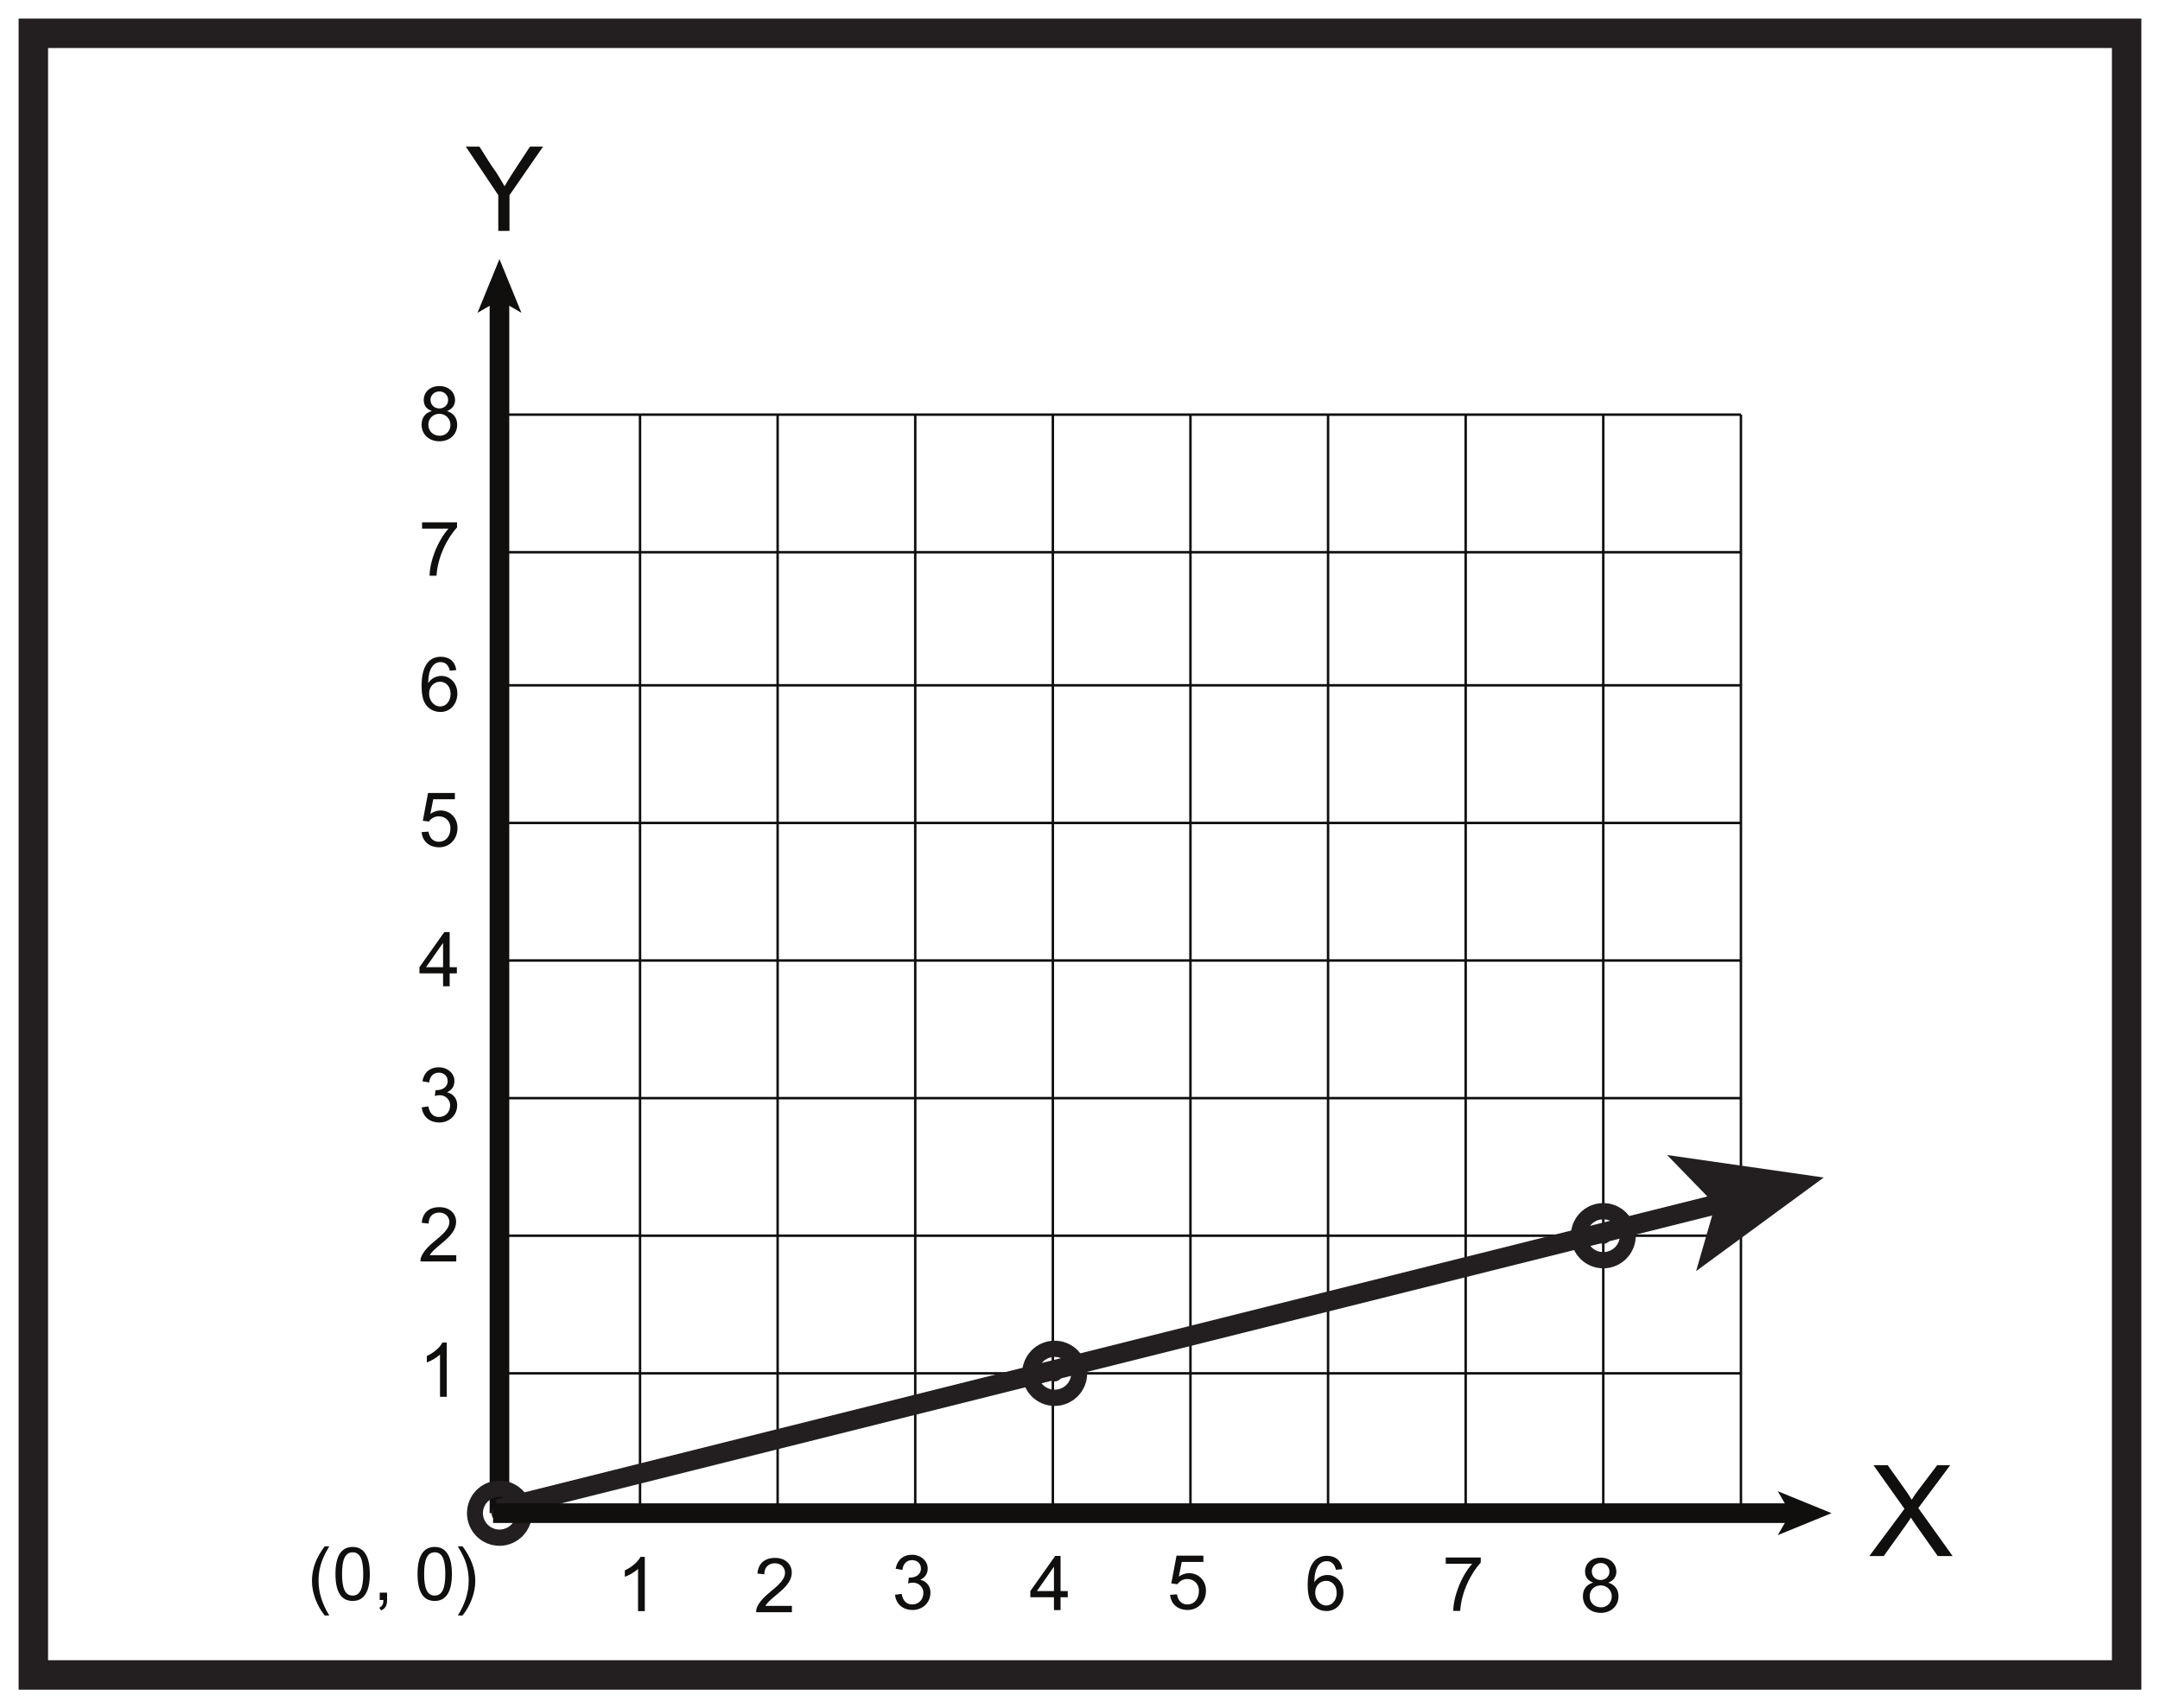 <?xml version="1.0" encoding="UTF-8"?>
<svg xmlns="http://www.w3.org/2000/svg" xmlns:xlink="http://www.w3.org/1999/xlink" width="220pt" height="174pt" viewBox="0 0 220 174" version="1.1">
<defs>
<g>
<symbol overflow="visible" id="glyph0-0">
<path style="stroke:none;" d="M 0.141 0 L 5.844 0 L 5.844 -7.984 L 0.141 -7.984 Z M 1.062 -7.422 L 4.938 -7.422 L 3 -4.5 Z M 0.719 -6.906 L 2.656 -4 C 2.656 -4 0.719 -1.078 0.719 -1.094 Z M 5.281 -6.906 L 5.281 -1.078 L 3.344 -4 Z M 4.938 -0.578 L 1.062 -0.578 L 3 -3.484 Z M 4.938 -0.578 "/>
</symbol>
<symbol overflow="visible" id="glyph0-1">
<path style="stroke:none;" d="M 4.516 0 L 4.516 -3.641 L 7.938 -8.594 L 6.609 -8.594 L 4.953 -6.078 C 4.625 -5.562 4.281 -5.031 4.016 -4.547 C 3.641 -5.219 3.344 -5.672 3.172 -5.953 C 2.547 -6.797 2.016 -7.719 1.453 -8.594 C 1.453 -8.594 1.453 -8.594 0.062 -8.594 L 3.375 -3.641 L 3.375 0 Z M 4.516 0 "/>
</symbol>
<symbol overflow="visible" id="glyph1-0">
<path style="stroke:none;" d="M 0.156 0 L 6.297 0 L 6.297 -8.594 L 0.156 -8.594 Z M 1.141 -7.984 L 5.312 -7.984 L 3.234 -4.844 Z M 0.781 -7.438 L 2.859 -4.297 C 2.859 -4.297 0.781 -1.156 0.781 -1.172 Z M 5.688 -7.438 L 5.688 -1.156 L 3.594 -4.297 Z M 5.312 -0.625 L 1.141 -0.625 L 3.234 -3.75 Z M 5.312 -0.625 "/>
</symbol>
<symbol overflow="visible" id="glyph1-1">
<path style="stroke:none;" d="M 1.531 0 L 3.844 -3.234 C 4 -3.453 4.172 -3.703 4.297 -3.922 C 4.422 -3.719 4.562 -3.484 4.703 -3.297 L 7.031 0 L 8.547 0 L 5.047 -4.891 L 8.297 -9.25 L 6.969 -9.25 L 5.109 -6.797 C 4.859 -6.469 4.547 -6.031 4.375 -5.734 C 4.141 -6.141 3.891 -6.516 3.625 -6.875 L 1.938 -9.25 L 0.484 -9.25 L 3.641 -4.812 L 0.062 0 Z M 1.531 0 "/>
</symbol>
<symbol overflow="visible" id="glyph2-0">
<path style="stroke:none;" d="M 0.094 0 L 3.75 0 L 3.75 -5.125 L 0.094 -5.125 Z M 0.672 -4.766 L 3.172 -4.766 L 1.922 -2.891 Z M 0.469 -4.422 L 1.703 -2.562 C 1.703 -2.562 0.469 -0.688 0.469 -0.703 Z M 3.391 -4.422 L 3.391 -0.688 L 2.141 -2.562 Z M 3.172 -0.375 L 0.672 -0.375 L 1.922 -2.234 Z M 3.172 -0.375 "/>
</symbol>
<symbol overflow="visible" id="glyph2-1">
<path style="stroke:none;" d="M 1.156 -0.641 C 1.75 -1.641 3.844 -2.516 3.844 -4.031 C 3.844 -4.859 3.219 -5.531 2.141 -5.531 C 1.094 -5.531 0.438 -4.984 0.344 -3.938 L 1.047 -3.859 C 1.047 -4.594 1.5 -4.984 2.125 -4.984 C 2.734 -4.984 3.156 -4.562 3.156 -4.016 C 3.156 -3.344 2.516 -2.766 1.5 -1.938 C 0.562 -1.172 0.219 -0.484 0.219 -0.141 L 0.219 0 L 3.859 0 L 3.859 -0.641 Z M 1.156 -0.641 "/>
</symbol>
<symbol overflow="visible" id="glyph2-2">
<path style="stroke:none;" d="M 3.188 0 L 3.188 -1.312 L 3.922 -1.312 L 3.922 -1.938 L 3.188 -1.938 L 3.188 -5.516 L 2.641 -5.516 L 0.109 -1.938 L 0.109 -1.312 L 2.516 -1.312 L 2.516 0 Z M 0.781 -1.938 L 2.516 -4.422 L 2.516 -1.938 Z M 0.781 -1.938 "/>
</symbol>
<symbol overflow="visible" id="glyph2-3">
<path style="stroke:none;" d="M 3.859 -4.172 C 3.75 -5.047 3.156 -5.531 2.281 -5.531 C 1.047 -5.531 0.328 -4.547 0.328 -2.578 C 0.328 -2.062 0.375 -1.609 0.484 -1.219 C 0.734 -0.406 1.406 0.094 2.25 0.094 C 3.25 0.094 3.969 -0.703 3.969 -1.797 C 3.969 -2.859 3.203 -3.578 2.359 -3.578 C 1.781 -3.578 1.328 -3.328 1 -2.844 C 1.016 -4.312 1.531 -4.984 2.266 -4.984 C 2.766 -4.984 3.062 -4.688 3.203 -4.109 Z M 1.094 -1.781 C 1.094 -2.516 1.609 -2.984 2.203 -2.984 C 2.828 -2.984 3.281 -2.484 3.281 -1.75 C 3.281 -1.016 2.828 -0.469 2.219 -0.469 C 1.594 -0.469 1.094 -1.047 1.094 -1.781 Z M 1.094 -1.781 "/>
</symbol>
<symbol overflow="visible" id="glyph2-4">
<path style="stroke:none;" d="M 3.953 -1.594 C 3.953 -2.25 3.625 -2.75 2.922 -2.984 C 3.453 -3.203 3.734 -3.578 3.734 -4.094 C 3.734 -4.906 3.094 -5.531 2.141 -5.531 C 1.188 -5.531 0.547 -4.922 0.547 -4.109 C 0.547 -3.562 0.828 -3.188 1.375 -2.984 C 0.656 -2.797 0.328 -2.266 0.328 -1.594 C 0.328 -0.625 1.062 0.094 2.141 0.094 C 3.219 0.094 3.953 -0.625 3.953 -1.594 Z M 1.234 -4.141 C 1.234 -4.578 1.609 -4.984 2.141 -4.984 C 2.641 -4.984 3.031 -4.609 3.031 -4.109 C 3.031 -3.625 2.656 -3.25 2.141 -3.25 C 1.625 -3.25 1.234 -3.609 1.234 -4.141 Z M 1.016 -1.594 C 1.016 -2.188 1.453 -2.703 2.141 -2.703 C 2.75 -2.703 3.266 -2.234 3.266 -1.578 C 3.266 -0.906 2.75 -0.469 2.188 -0.469 C 1.484 -0.469 1.016 -0.953 1.016 -1.594 Z M 1.016 -1.594 "/>
</symbol>
<symbol overflow="visible" id="glyph2-5">
<path style="stroke:none;" d="M 3.953 -1.688 C 3.953 -2.266 3.625 -2.812 2.922 -2.984 C 3.422 -3.219 3.672 -3.609 3.672 -4.141 C 3.672 -4.891 3 -5.531 2.062 -5.531 C 1.203 -5.531 0.578 -5.031 0.406 -4.109 L 1.094 -3.984 C 1.172 -4.625 1.547 -4.984 2.078 -4.984 C 2.594 -4.984 2.984 -4.641 2.984 -4.141 C 2.984 -3.484 2.406 -3.203 1.875 -3.203 C 1.828 -3.203 1.797 -3.203 1.75 -3.203 L 1.672 -2.609 C 1.891 -2.672 1.953 -2.688 2.188 -2.688 C 2.797 -2.688 3.234 -2.188 3.234 -1.672 C 3.234 -0.922 2.719 -0.469 2.094 -0.469 C 1.516 -0.469 1.156 -0.828 1.016 -1.547 L 0.344 -1.453 C 0.438 -0.547 1.094 0.094 2.156 0.094 C 3.047 0.094 3.953 -0.547 3.953 -1.688 Z M 3.953 -1.688 "/>
</symbol>
<symbol overflow="visible" id="glyph2-6">
<path style="stroke:none;" d="M 1.516 -4.797 L 3.719 -4.797 L 3.719 -5.438 L 0.984 -5.438 L 0.453 -2.609 L 1.078 -2.531 C 1.281 -2.844 1.656 -3.062 2.078 -3.062 C 2.781 -3.062 3.266 -2.547 3.266 -1.859 C 3.266 -1 2.766 -0.469 2.094 -0.469 C 1.562 -0.469 1.141 -0.797 1.031 -1.5 L 0.328 -1.453 C 0.422 -0.484 1.125 0.094 2.125 0.094 C 3.188 0.094 3.984 -0.75 3.984 -1.875 C 3.984 -2.953 3.188 -3.656 2.266 -3.656 C 1.906 -3.656 1.547 -3.531 1.219 -3.312 Z M 1.516 -4.797 "/>
</symbol>
<symbol overflow="visible" id="glyph2-7">
<path style="stroke:none;" d="M 2.891 -5.531 L 2.453 -5.531 C 2.203 -5.047 1.609 -4.5 0.859 -4.156 L 0.859 -3.5 C 1.297 -3.656 1.875 -3.984 2.203 -4.312 L 2.203 0 L 2.891 0 Z M 2.891 -5.531 "/>
</symbol>
<symbol overflow="visible" id="glyph2-8">
<path style="stroke:none;" d="M 3.062 -4.797 C 1.906 -3.469 1.156 -1.422 1.141 0 L 1.844 0 C 1.969 -1.969 2.984 -3.891 3.938 -4.922 L 3.938 -5.438 L 0.375 -5.438 L 0.375 -4.797 Z M 3.062 -4.797 "/>
</symbol>
<symbol overflow="visible" id="glyph3-0">
<path style="stroke:none;" d="M 0.094 0 L 3.656 0 L 3.656 -5 L 0.094 -5 Z M 0.656 -4.641 L 3.094 -4.641 L 1.875 -2.812 Z M 0.453 -4.328 L 1.656 -2.5 C 1.656 -2.5 0.453 -0.672 0.453 -0.688 Z M 3.312 -4.328 L 3.312 -0.672 L 2.094 -2.5 Z M 3.094 -0.359 L 0.656 -0.359 L 1.875 -2.172 Z M 3.094 -0.359 "/>
</symbol>
<symbol overflow="visible" id="glyph3-1">
<path style="stroke:none;" d="M 2.219 1.578 C 1.5 0.406 1.125 -0.766 1.125 -1.953 C 1.125 -3.625 1.75 -4.641 2.219 -5.469 L 1.75 -5.469 C 0.875 -4.312 0.453 -3.156 0.453 -1.953 C 0.453 -0.672 0.984 0.609 1.75 1.578 Z M 2.219 1.578 "/>
</symbol>
<symbol overflow="visible" id="glyph3-2">
<path style="stroke:none;" d="M 0.344 -2.656 C 0.344 -0.812 0.938 0.094 2.094 0.094 C 3.25 0.094 3.844 -0.828 3.844 -2.656 C 3.844 -4.484 3.234 -5.406 2.094 -5.406 C 0.938 -5.406 0.344 -4.484 0.344 -2.656 Z M 1.016 -2.656 C 1.016 -4.109 1.328 -4.859 2.094 -4.859 C 2.875 -4.859 3.172 -4.094 3.172 -2.656 C 3.172 -1.203 2.859 -0.453 2.094 -0.453 C 1.312 -0.453 1.016 -1.219 1.016 -2.656 Z M 1.016 -2.656 "/>
</symbol>
<symbol overflow="visible" id="glyph3-3">
<path style="stroke:none;" d="M 1.047 0 C 1.047 0.391 0.953 0.641 0.625 0.781 L 0.812 1.062 C 1.281 0.859 1.422 0.5 1.422 0 L 1.422 -0.75 L 0.672 -0.75 L 0.672 0 Z M 1.047 0 "/>
</symbol>
<symbol overflow="visible" id="glyph3-4">
<path style="stroke:none;" d=""/>
</symbol>
<symbol overflow="visible" id="glyph3-5">
<path style="stroke:none;" d="M 0.266 -5.469 C 0.766 -4.625 1.375 -3.625 1.375 -1.953 C 1.375 -0.766 1 0.406 0.266 1.578 L 0.75 1.578 C 1.516 0.609 2.047 -0.672 2.047 -1.953 C 2.047 -3.156 1.609 -4.312 0.75 -5.469 Z M 0.266 -5.469 "/>
</symbol>
</g>
</defs>
<g id="surface1">
<rect x="0" y="0" width="220" height="174" style="fill:rgb(100%,100%,100%);fill-opacity:1;stroke:none;"/>
<path style=" stroke:none;fill-rule:nonzero;fill:rgb(100%,100%,100%);fill-opacity:1;" d="M 3.395 3.391 L 216.602 3.391 L 216.602 170.609 L 3.395 170.609 Z M 3.395 3.391 "/>
<path style=" stroke:none;fill-rule:nonzero;fill:rgb(13.73%,12.16%,12.549%);fill-opacity:1;" d="M 218.102 1.891 L 1.895 1.891 L 1.895 172.109 L 218.102 172.109 Z M 215.102 169.109 L 4.895 169.109 L 4.895 4.891 L 215.102 4.891 Z M 215.102 169.109 "/>
<path style="fill:none;stroke-width:0.25;stroke-linecap:butt;stroke-linejoin:miter;stroke:rgb(6.476%,5.928%,5.235%);stroke-opacity:1;stroke-miterlimit:4;" d="M 0 -0.001 L 126.446 -0.001 " transform="matrix(1,0,0,-1,50.871,139.885)"/>
<path style="fill:none;stroke-width:0.25;stroke-linecap:butt;stroke-linejoin:miter;stroke:rgb(6.476%,5.928%,5.235%);stroke-opacity:1;stroke-miterlimit:4;" d="M 0 0.001 L 126.446 0.001 " transform="matrix(1,0,0,-1,50.871,125.868)"/>
<path style="fill:none;stroke-width:0.25;stroke-linecap:butt;stroke-linejoin:miter;stroke:rgb(6.476%,5.928%,5.235%);stroke-opacity:1;stroke-miterlimit:4;" d="M 0 -0.002 L 126.446 -0.002 " transform="matrix(1,0,0,-1,50.871,111.854)"/>
<path style="fill:none;stroke-width:0.25;stroke-linecap:butt;stroke-linejoin:miter;stroke:rgb(6.476%,5.928%,5.235%);stroke-opacity:1;stroke-miterlimit:4;" d="M 0 0.001 L 126.446 0.001 " transform="matrix(1,0,0,-1,50.871,97.837)"/>
<path style="fill:none;stroke-width:0.25;stroke-linecap:butt;stroke-linejoin:miter;stroke:rgb(6.476%,5.928%,5.235%);stroke-opacity:1;stroke-miterlimit:4;" d="M 0 -0.002 L 126.446 -0.002 " transform="matrix(1,0,0,-1,50.871,83.823)"/>
<path style="fill:none;stroke-width:0.25;stroke-linecap:butt;stroke-linejoin:miter;stroke:rgb(6.476%,5.928%,5.235%);stroke-opacity:1;stroke-miterlimit:4;" d="M 0 0.001 L 126.446 0.001 " transform="matrix(1,0,0,-1,50.871,69.806)"/>
<path style="fill:none;stroke-width:0.25;stroke-linecap:butt;stroke-linejoin:miter;stroke:rgb(6.476%,5.928%,5.235%);stroke-opacity:1;stroke-miterlimit:4;" d="M 0 -0 L 126.446 -0 " transform="matrix(1,0,0,-1,50.871,56.25)"/>
<path style="fill:none;stroke-width:0.25;stroke-linecap:butt;stroke-linejoin:miter;stroke:rgb(6.476%,5.928%,5.235%);stroke-opacity:1;stroke-miterlimit:4;" d="M 0 -0.002 L 126.446 -0.002 " transform="matrix(1,0,0,-1,50.871,42.233)"/>
<path style="fill:none;stroke-width:0.25;stroke-linecap:butt;stroke-linejoin:miter;stroke:rgb(6.476%,5.928%,5.235%);stroke-opacity:1;stroke-miterlimit:4;" d="M 0 0.001 L 0 111.895 " transform="matrix(1,0,0,-1,65.188,154.13)"/>
<path style="fill:none;stroke-width:0.25;stroke-linecap:butt;stroke-linejoin:miter;stroke:rgb(6.476%,5.928%,5.235%);stroke-opacity:1;stroke-miterlimit:4;" d="M 0.001 0.001 L 0.001 111.895 " transform="matrix(1,0,0,-1,79.202,154.13)"/>
<path style="fill:none;stroke-width:0.25;stroke-linecap:butt;stroke-linejoin:miter;stroke:rgb(6.476%,5.928%,5.235%);stroke-opacity:1;stroke-miterlimit:4;" d="M 0 0.001 L 0 111.895 " transform="matrix(1,0,0,-1,93.219,154.13)"/>
<path style="fill:none;stroke-width:0.25;stroke-linecap:butt;stroke-linejoin:miter;stroke:rgb(6.476%,5.928%,5.235%);stroke-opacity:1;stroke-miterlimit:4;" d="M 0.002 0.001 L 0.002 111.895 " transform="matrix(1,0,0,-1,107.233,154.13)"/>
<path style="fill:none;stroke-width:0.25;stroke-linecap:butt;stroke-linejoin:miter;stroke:rgb(6.476%,5.928%,5.235%);stroke-opacity:1;stroke-miterlimit:4;" d="M 0 0.001 L 0 111.895 " transform="matrix(1,0,0,-1,121.25,154.13)"/>
<path style="fill:none;stroke-width:0.25;stroke-linecap:butt;stroke-linejoin:miter;stroke:rgb(6.476%,5.928%,5.235%);stroke-opacity:1;stroke-miterlimit:4;" d="M -0.001 0.001 L -0.001 111.895 " transform="matrix(1,0,0,-1,135.267,154.13)"/>
<path style="fill:none;stroke-width:0.25;stroke-linecap:butt;stroke-linejoin:miter;stroke:rgb(6.476%,5.928%,5.235%);stroke-opacity:1;stroke-miterlimit:4;" d="M -0.001 0.001 L -0.001 111.895 " transform="matrix(1,0,0,-1,149.282,154.13)"/>
<path style="fill:none;stroke-width:0.25;stroke-linecap:butt;stroke-linejoin:miter;stroke:rgb(6.476%,5.928%,5.235%);stroke-opacity:1;stroke-miterlimit:4;" d="M -0 0.001 L -0 111.895 " transform="matrix(1,0,0,-1,163.297,154.13)"/>
<path style="fill:none;stroke-width:0.25;stroke-linecap:butt;stroke-linejoin:miter;stroke:rgb(6.476%,5.928%,5.235%);stroke-opacity:1;stroke-miterlimit:4;" d="M 0.001 0.001 L 0.001 111.895 " transform="matrix(1,0,0,-1,177.316,154.13)"/>
<g style="fill:rgb(6.476%,5.928%,5.235%);fill-opacity:1;">
  <use xlink:href="#glyph0-1" x="47.377" y="23.522"/>
</g>
<g style="fill:rgb(6.476%,5.928%,5.235%);fill-opacity:1;">
  <use xlink:href="#glyph1-1" x="190.333" y="158.499"/>
</g>
<path style=" stroke:none;fill-rule:nonzero;fill:rgb(100%,100%,100%);fill-opacity:1;" d="M 49.211 131.219 L 42.016 131.219 L 42.016 120.062 L 49.211 120.062 Z M 49.211 131.219 "/>
<g style="fill:rgb(6.476%,5.928%,5.235%);fill-opacity:1;">
  <use xlink:href="#glyph2-1" x="42.612" y="128.492"/>
</g>
<path style=" stroke:none;fill-rule:nonzero;fill:rgb(100%,100%,100%);fill-opacity:1;" d="M 111.43 165.816 L 104.234 165.816 L 104.234 154.66 L 111.43 154.66 Z M 111.43 165.816 "/>
<g style="fill:rgb(6.476%,5.928%,5.235%);fill-opacity:1;">
  <use xlink:href="#glyph2-2" x="104.832" y="164.004"/>
</g>
<path style=" stroke:none;fill-rule:nonzero;fill:rgb(100%,100%,100%);fill-opacity:1;" d="M 139.461 165.816 L 132.266 165.816 L 132.266 154.66 L 139.461 154.66 Z M 139.461 165.816 "/>
<g style="fill:rgb(6.476%,5.928%,5.235%);fill-opacity:1;">
  <use xlink:href="#glyph2-3" x="132.863" y="164.004"/>
</g>
<path style=" stroke:none;fill-rule:nonzero;fill:rgb(100%,100%,100%);fill-opacity:1;" d="M 83.398 166.027 L 76.203 166.027 L 76.203 154.871 L 83.398 154.871 Z M 83.398 166.027 "/>
<g style="fill:rgb(6.476%,5.928%,5.235%);fill-opacity:1;">
  <use xlink:href="#glyph2-1" x="76.8" y="164.217"/>
</g>
<path style=" stroke:none;fill-rule:nonzero;fill:rgb(100%,100%,100%);fill-opacity:1;" d="M 49.211 103.188 L 42.016 103.188 L 42.016 92.031 L 49.211 92.031 Z M 49.211 103.188 "/>
<g style="fill:rgb(6.476%,5.928%,5.235%);fill-opacity:1;">
  <use xlink:href="#glyph2-2" x="42.612" y="100.459"/>
</g>
<path style=" stroke:none;fill-rule:nonzero;fill:rgb(100%,100%,100%);fill-opacity:1;" d="M 49.211 75.156 L 42.016 75.156 L 42.016 64 L 49.211 64 Z M 49.211 75.156 "/>
<g style="fill:rgb(6.476%,5.928%,5.235%);fill-opacity:1;">
  <use xlink:href="#glyph2-3" x="42.612" y="72.427"/>
</g>
<path style=" stroke:none;fill-rule:nonzero;fill:rgb(100%,100%,100%);fill-opacity:1;" d="M 49.211 47.582 L 42.016 47.582 L 42.016 36.426 L 49.211 36.426 Z M 49.211 47.582 "/>
<g style="fill:rgb(6.476%,5.928%,5.235%);fill-opacity:1;">
  <use xlink:href="#glyph2-4" x="42.612" y="44.855"/>
</g>
<path style=" stroke:none;fill-rule:nonzero;fill:rgb(100%,100%,100%);fill-opacity:1;" d="M 167.492 166 L 160.297 166 L 160.297 154.844 L 167.492 154.844 Z M 167.492 166 "/>
<g style="fill:rgb(6.476%,5.928%,5.235%);fill-opacity:1;">
  <use xlink:href="#glyph2-4" x="160.894" y="164.19"/>
</g>
<g style="fill:rgb(6.476%,5.928%,5.235%);fill-opacity:1;">
  <use xlink:href="#glyph3-1" x="31.319" y="162.977"/>
  <use xlink:href="#glyph3-2" x="33.823" y="162.977"/>
  <use xlink:href="#glyph3-3" x="38.003" y="162.977"/>
  <use xlink:href="#glyph3-4" x="40.093" y="162.977"/>
  <use xlink:href="#glyph3-2" x="42.183" y="162.977"/>
  <use xlink:href="#glyph3-5" x="46.363" y="162.977"/>
</g>
<path style="fill:none;stroke-width:2;stroke-linecap:butt;stroke-linejoin:miter;stroke:rgb(6.476%,5.928%,5.235%);stroke-opacity:1;stroke-miterlimit:4;" d="M 0 0.001 L 0 123.852 " transform="matrix(1,0,0,-1,50.871,154.13)"/>
<path style=" stroke:none;fill-rule:nonzero;fill:rgb(6.476%,5.928%,5.235%);fill-opacity:1;" d="M 50.871 26.391 L 53.109 31.863 L 50.871 30.566 L 48.633 31.863 Z M 50.871 26.391 "/>
<path style=" stroke:none;fill-rule:nonzero;fill:rgb(6.476%,5.928%,5.235%);fill-opacity:1;" d="M 186.547 154.129 L 181.07 156.367 L 182.367 154.129 L 181.07 151.895 Z M 186.547 154.129 "/>
<path style=" stroke:none;fill-rule:nonzero;fill:rgb(100%,100%,100%);fill-opacity:1;" d="M 97.414 165.711 L 90.215 165.711 L 90.215 154.555 L 97.414 154.555 Z M 97.414 165.711 "/>
<g style="fill:rgb(6.476%,5.928%,5.235%);fill-opacity:1;">
  <use xlink:href="#glyph2-5" x="90.815" y="163.898"/>
</g>
<path style=" stroke:none;fill-rule:nonzero;fill:rgb(100%,100%,100%);fill-opacity:1;" d="M 125.445 165.711 L 118.25 165.711 L 118.25 154.555 L 125.445 154.555 Z M 125.445 165.711 "/>
<g style="fill:rgb(6.476%,5.928%,5.235%);fill-opacity:1;">
  <use xlink:href="#glyph2-6" x="118.847" y="163.898"/>
</g>
<path style=" stroke:none;fill-rule:nonzero;fill:rgb(100%,100%,100%);fill-opacity:1;" d="M 69.383 165.922 L 62.188 165.922 L 62.188 154.766 L 69.383 154.766 Z M 69.383 165.922 "/>
<g style="fill:rgb(6.476%,5.928%,5.235%);fill-opacity:1;">
  <use xlink:href="#glyph2-7" x="62.783" y="164.111"/>
</g>
<path style=" stroke:none;fill-rule:nonzero;fill:rgb(100%,100%,100%);fill-opacity:1;" d="M 153.477 165.895 L 146.281 165.895 L 146.281 154.738 L 153.477 154.738 Z M 153.477 165.895 "/>
<g style="fill:rgb(6.476%,5.928%,5.235%);fill-opacity:1;">
  <use xlink:href="#glyph2-8" x="146.878" y="164.084"/>
</g>
<g style="fill:rgb(6.476%,5.928%,5.235%);fill-opacity:1;">
  <use xlink:href="#glyph2-7" x="42.613" y="142.277"/>
</g>
<g style="fill:rgb(6.476%,5.928%,5.235%);fill-opacity:1;">
  <use xlink:href="#glyph2-5" x="42.613" y="114.244"/>
</g>
<g style="fill:rgb(6.476%,5.928%,5.235%);fill-opacity:1;">
  <use xlink:href="#glyph2-6" x="42.613" y="86.211"/>
</g>
<g style="fill:rgb(6.476%,5.928%,5.235%);fill-opacity:1;">
  <use xlink:href="#glyph2-8" x="42.613" y="58.641"/>
</g>
<path style="fill:none;stroke-width:2;stroke-linecap:butt;stroke-linejoin:miter;stroke:rgb(13.73%,12.16%,12.549%);stroke-opacity:1;stroke-miterlimit:10;" d="M 0.001 -0.001 L 124.727 31.198 " transform="matrix(1,0,0,-1,50.749,153.706)"/>
<path style=" stroke:none;fill-rule:nonzero;fill:rgb(13.73%,12.16%,12.549%);fill-opacity:1;" d="M 185.75 119.941 L 172.75 129.477 L 174.707 122.703 L 169.793 117.648 Z M 185.75 119.941 "/>
<path style=" stroke:none;fill-rule:nonzero;fill:rgb(13.73%,12.16%,12.549%);fill-opacity:1;" d="M 51.684 154.129 C 51.684 154.586 51.32 154.957 50.871 154.957 C 50.422 154.957 50.059 154.586 50.059 154.129 C 50.059 153.672 50.422 153.305 50.871 153.305 C 51.32 153.305 51.684 153.672 51.684 154.129 "/>
<path style="fill:none;stroke-width:5;stroke-linecap:butt;stroke-linejoin:miter;stroke:rgb(13.73%,12.16%,12.549%);stroke-opacity:1;stroke-miterlimit:10;" d="M -0.001 0.001 C -0.001 -0.456 -0.364 -0.827 -0.814 -0.827 C -1.263 -0.827 -1.626 -0.456 -1.626 0.001 C -1.626 0.458 -1.263 0.825 -0.814 0.825 C -0.364 0.825 -0.001 0.458 -0.001 0.001 Z M -0.001 0.001 " transform="matrix(1,0,0,-1,51.685,154.13)"/>
<path style=" stroke:none;fill-rule:nonzero;fill:rgb(13.73%,12.16%,12.549%);fill-opacity:1;" d="M 108.234 139.887 C 108.234 140.34 107.867 140.711 107.418 140.711 C 106.969 140.711 106.605 140.34 106.605 139.887 C 106.605 139.43 106.969 139.059 107.418 139.059 C 107.867 139.059 108.234 139.43 108.234 139.887 "/>
<path style="fill:none;stroke-width:5;stroke-linecap:butt;stroke-linejoin:miter;stroke:rgb(13.73%,12.16%,12.549%);stroke-opacity:1;stroke-miterlimit:10;" d="M 0.002 -0.001 C 0.002 -0.454 -0.366 -0.826 -0.815 -0.826 C -1.264 -0.826 -1.627 -0.454 -1.627 -0.001 C -1.627 0.456 -1.264 0.827 -0.815 0.827 C -0.366 0.827 0.002 0.456 0.002 -0.001 Z M 0.002 -0.001 " transform="matrix(1,0,0,-1,108.233,139.885)"/>
<path style=" stroke:none;fill-rule:nonzero;fill:rgb(13.73%,12.16%,12.549%);fill-opacity:1;" d="M 164.109 125.867 C 164.109 126.324 163.746 126.695 163.297 126.695 C 162.848 126.695 162.484 126.324 162.484 125.867 C 162.484 125.414 162.848 125.043 163.297 125.043 C 163.746 125.043 164.109 125.414 164.109 125.867 "/>
<path style="fill:none;stroke-width:5;stroke-linecap:butt;stroke-linejoin:miter;stroke:rgb(13.73%,12.16%,12.549%);stroke-opacity:1;stroke-miterlimit:10;" d="M -0.001 0.001 C -0.001 -0.456 -0.365 -0.827 -0.814 -0.827 C -1.263 -0.827 -1.626 -0.456 -1.626 0.001 C -1.626 0.454 -1.263 0.825 -0.814 0.825 C -0.365 0.825 -0.001 0.454 -0.001 0.001 Z M -0.001 0.001 " transform="matrix(1,0,0,-1,164.111,125.868)"/>
<path style="fill:none;stroke-width:2;stroke-linecap:butt;stroke-linejoin:miter;stroke:rgb(6.476%,5.928%,5.235%);stroke-opacity:1;stroke-miterlimit:4;" d="M 0 0.001 L 132.438 0.001 " transform="matrix(1,0,0,-1,50.222,154.13)"/>
</g>
</svg>
